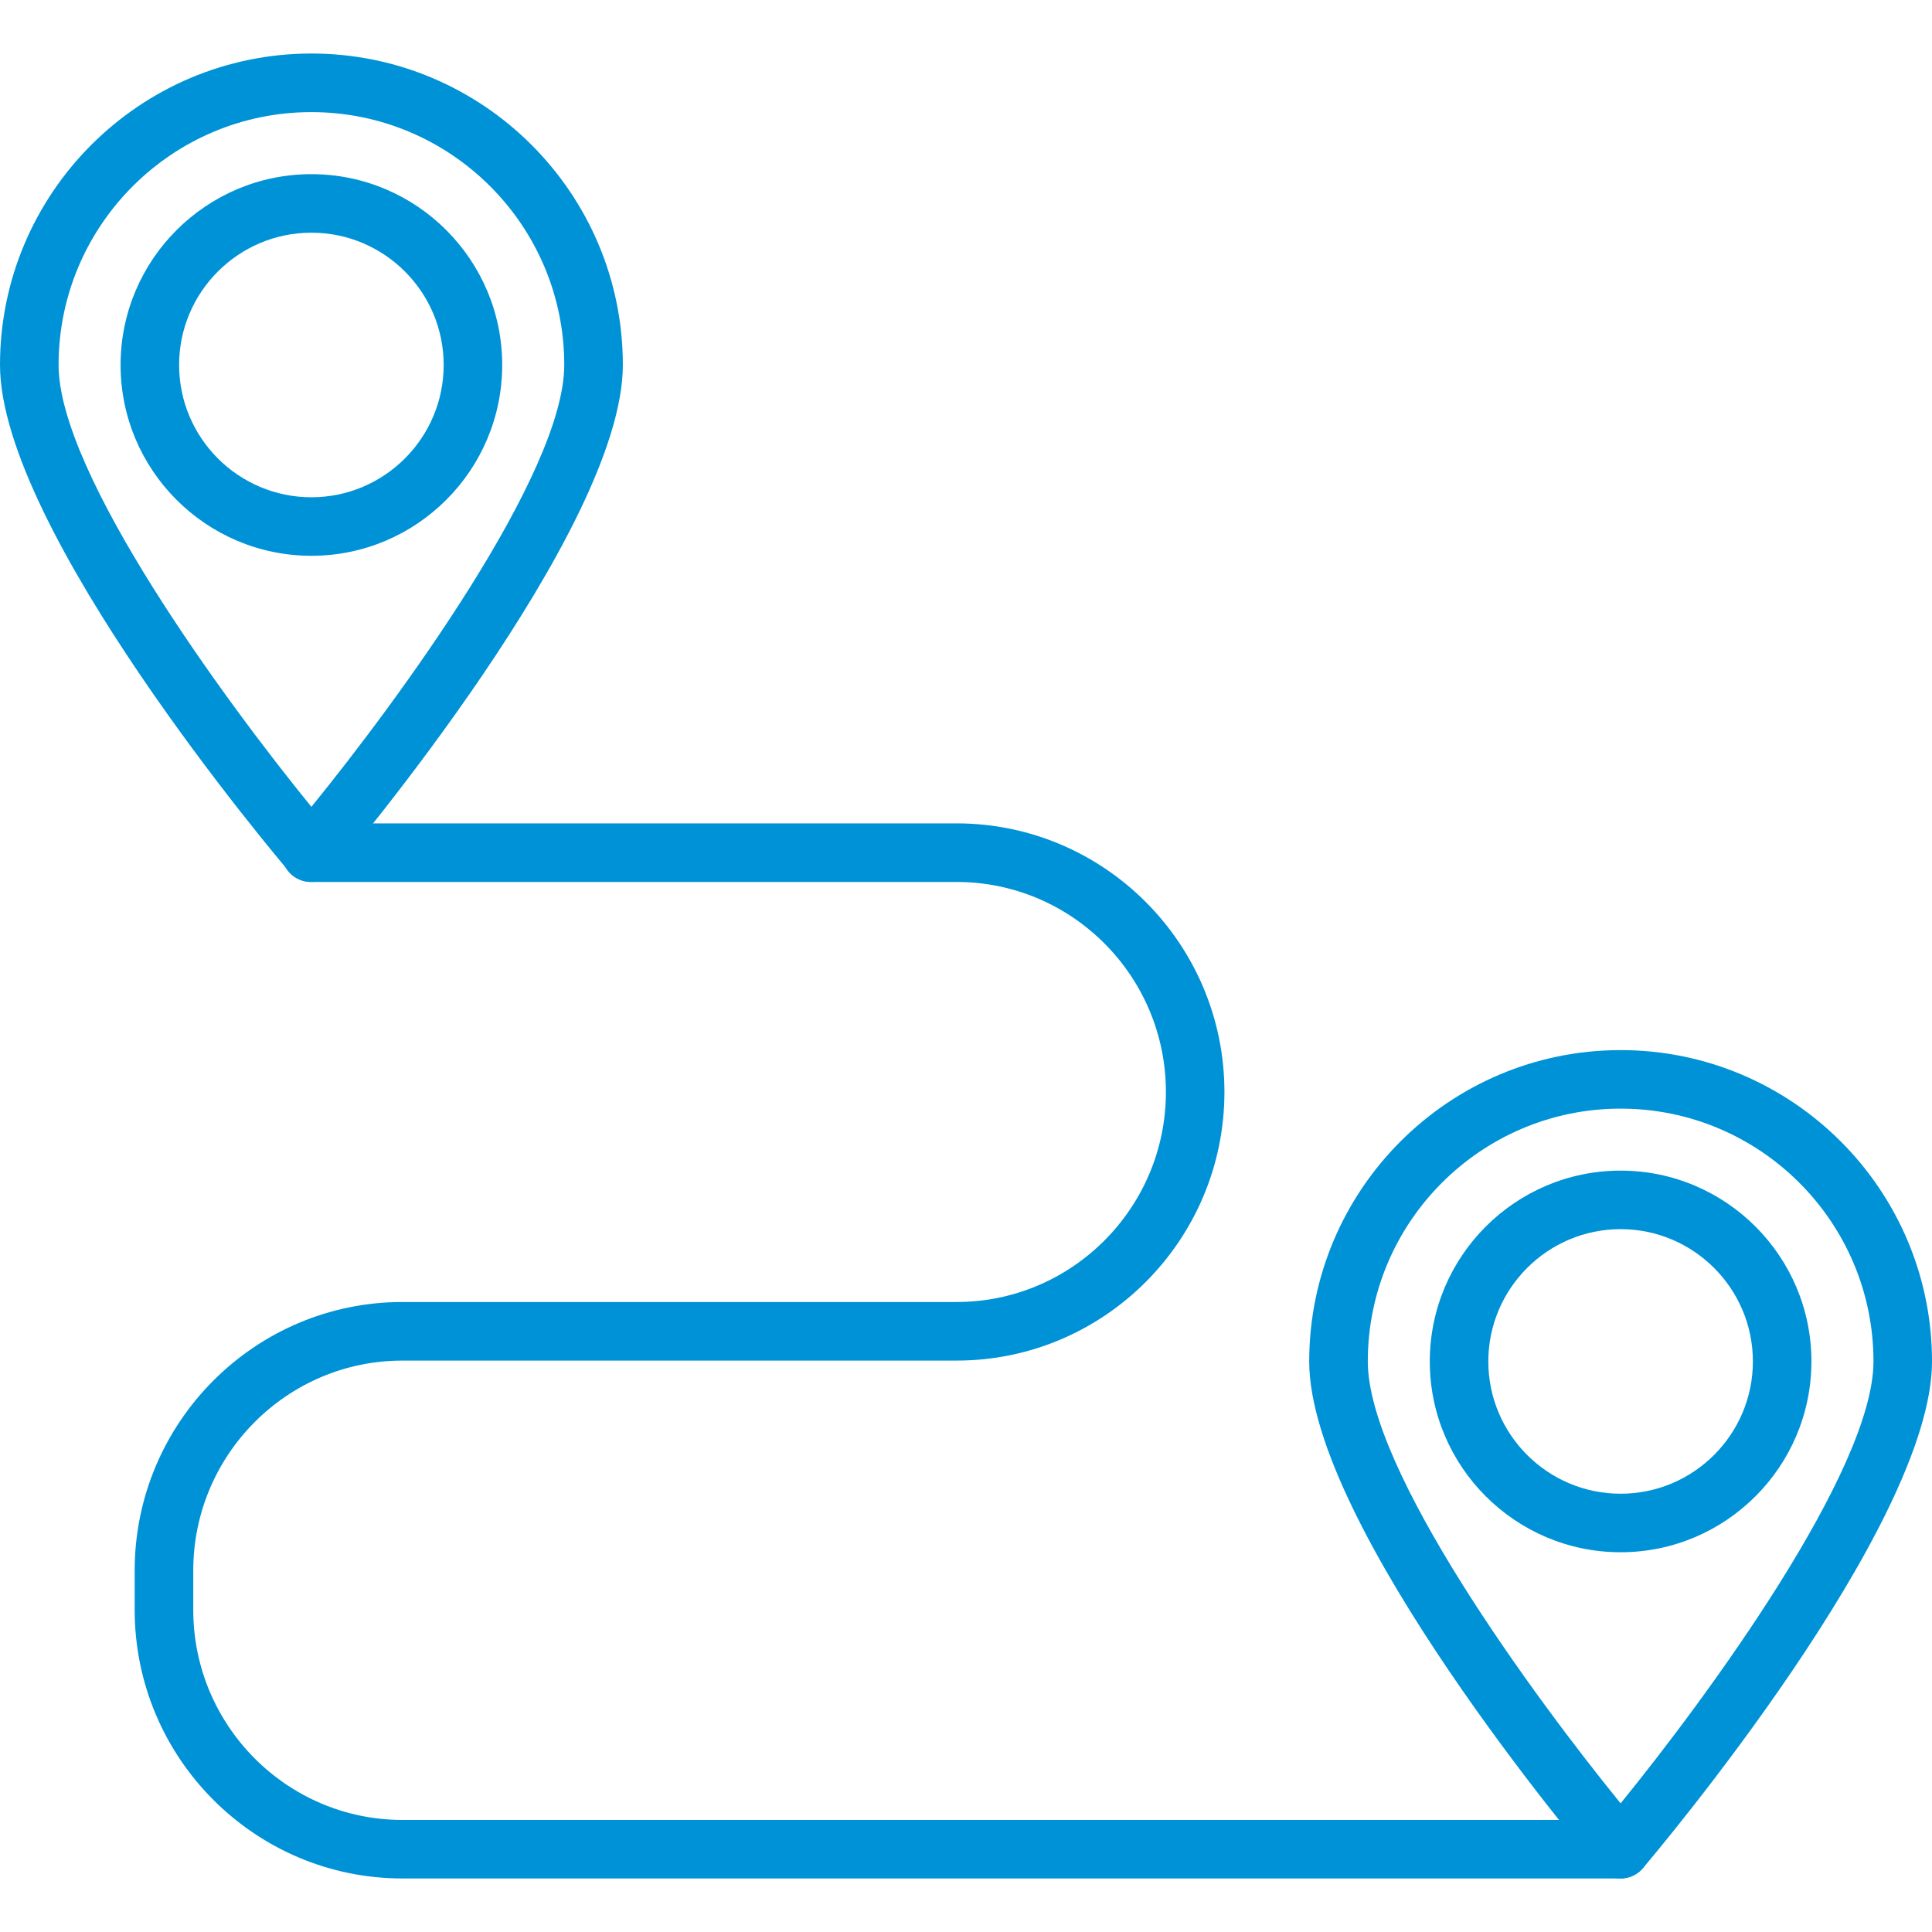 <svg width="34" height="34" viewBox="0 0 34 34" fill="none" xmlns="http://www.w3.org/2000/svg">
<g clip-path="url(#clip0_2027_13286)">
<path d="M28.52 33.058H7.083C4.484 33.058 2.37 30.938 2.37 28.331V27.64C2.37 25.034 4.484 22.913 7.083 22.913H16.835C18.865 22.913 20.518 21.255 20.518 19.217C20.518 17.179 18.866 15.521 16.835 15.521H5.469C5.185 15.521 4.954 15.29 4.954 15.006C4.954 14.721 5.185 14.49 5.469 14.49H16.835C19.434 14.49 21.548 16.611 21.548 19.217C21.548 21.823 19.433 23.944 16.835 23.944H7.083C5.052 23.944 3.401 25.602 3.401 27.64V28.331C3.401 30.369 5.052 32.028 7.083 32.028H28.52C28.805 32.028 29.035 32.258 29.035 32.543C29.035 32.828 28.804 33.058 28.52 33.058Z" fill="#0092D7"/>
<path d="M5.48 9.781C3.629 9.781 2.122 8.275 2.122 6.423C2.122 4.571 3.629 3.065 5.48 3.065C7.332 3.065 8.838 4.571 8.838 6.423C8.838 8.275 7.332 9.781 5.48 9.781ZM5.48 4.095C4.197 4.095 3.152 5.139 3.152 6.423C3.152 7.706 4.196 8.751 5.48 8.751C6.764 8.751 7.808 7.706 7.808 6.423C7.808 5.139 6.764 4.095 5.48 4.095Z" fill="#0092D7"/>
<path d="M5.48 15.521C5.329 15.521 5.186 15.454 5.088 15.339C4.88 15.094 0 9.321 0 6.422C0 3.401 2.459 0.942 5.48 0.942C8.502 0.942 10.961 3.401 10.961 6.422C10.961 9.32 6.081 15.094 5.873 15.339C5.775 15.454 5.631 15.521 5.48 15.521ZM5.48 1.973C3.027 1.973 1.031 3.969 1.031 6.423C1.031 8.336 3.949 12.319 5.48 14.199C7.011 12.318 9.93 8.335 9.93 6.423C9.93 3.968 7.934 1.973 5.48 1.973Z" fill="#0092D7"/>
<path d="M28.52 27.317C26.669 27.317 25.162 25.811 25.162 23.959C25.162 22.107 26.669 20.601 28.52 20.601C30.372 20.601 31.878 22.107 31.878 23.959C31.878 25.811 30.372 27.317 28.52 27.317ZM28.52 21.631C27.237 21.631 26.192 22.676 26.192 23.959C26.192 25.243 27.236 26.287 28.52 26.287C29.804 26.287 30.848 25.243 30.848 23.959C30.848 22.676 29.804 21.631 28.52 21.631Z" fill="#0092D7"/>
<path d="M28.52 33.058C28.369 33.058 28.226 32.992 28.128 32.876C27.92 32.632 23.04 26.857 23.04 23.959C23.04 20.938 25.499 18.48 28.52 18.48C31.542 18.48 34 20.938 34 23.959C34 26.857 29.12 32.632 28.913 32.876C28.815 32.992 28.671 33.058 28.52 33.058ZM28.52 19.51C26.067 19.51 24.071 21.506 24.071 23.959C24.071 25.872 26.99 29.855 28.52 31.736C30.052 29.854 32.97 25.872 32.97 23.959C32.97 21.506 30.974 19.51 28.52 19.51Z" fill="#0092D7"/>
</g>
<defs>
<clipPath id="clip0_2027_13286">
<rect width="34" height="34" fill="white"/>
</clipPath>
</defs>
</svg>

